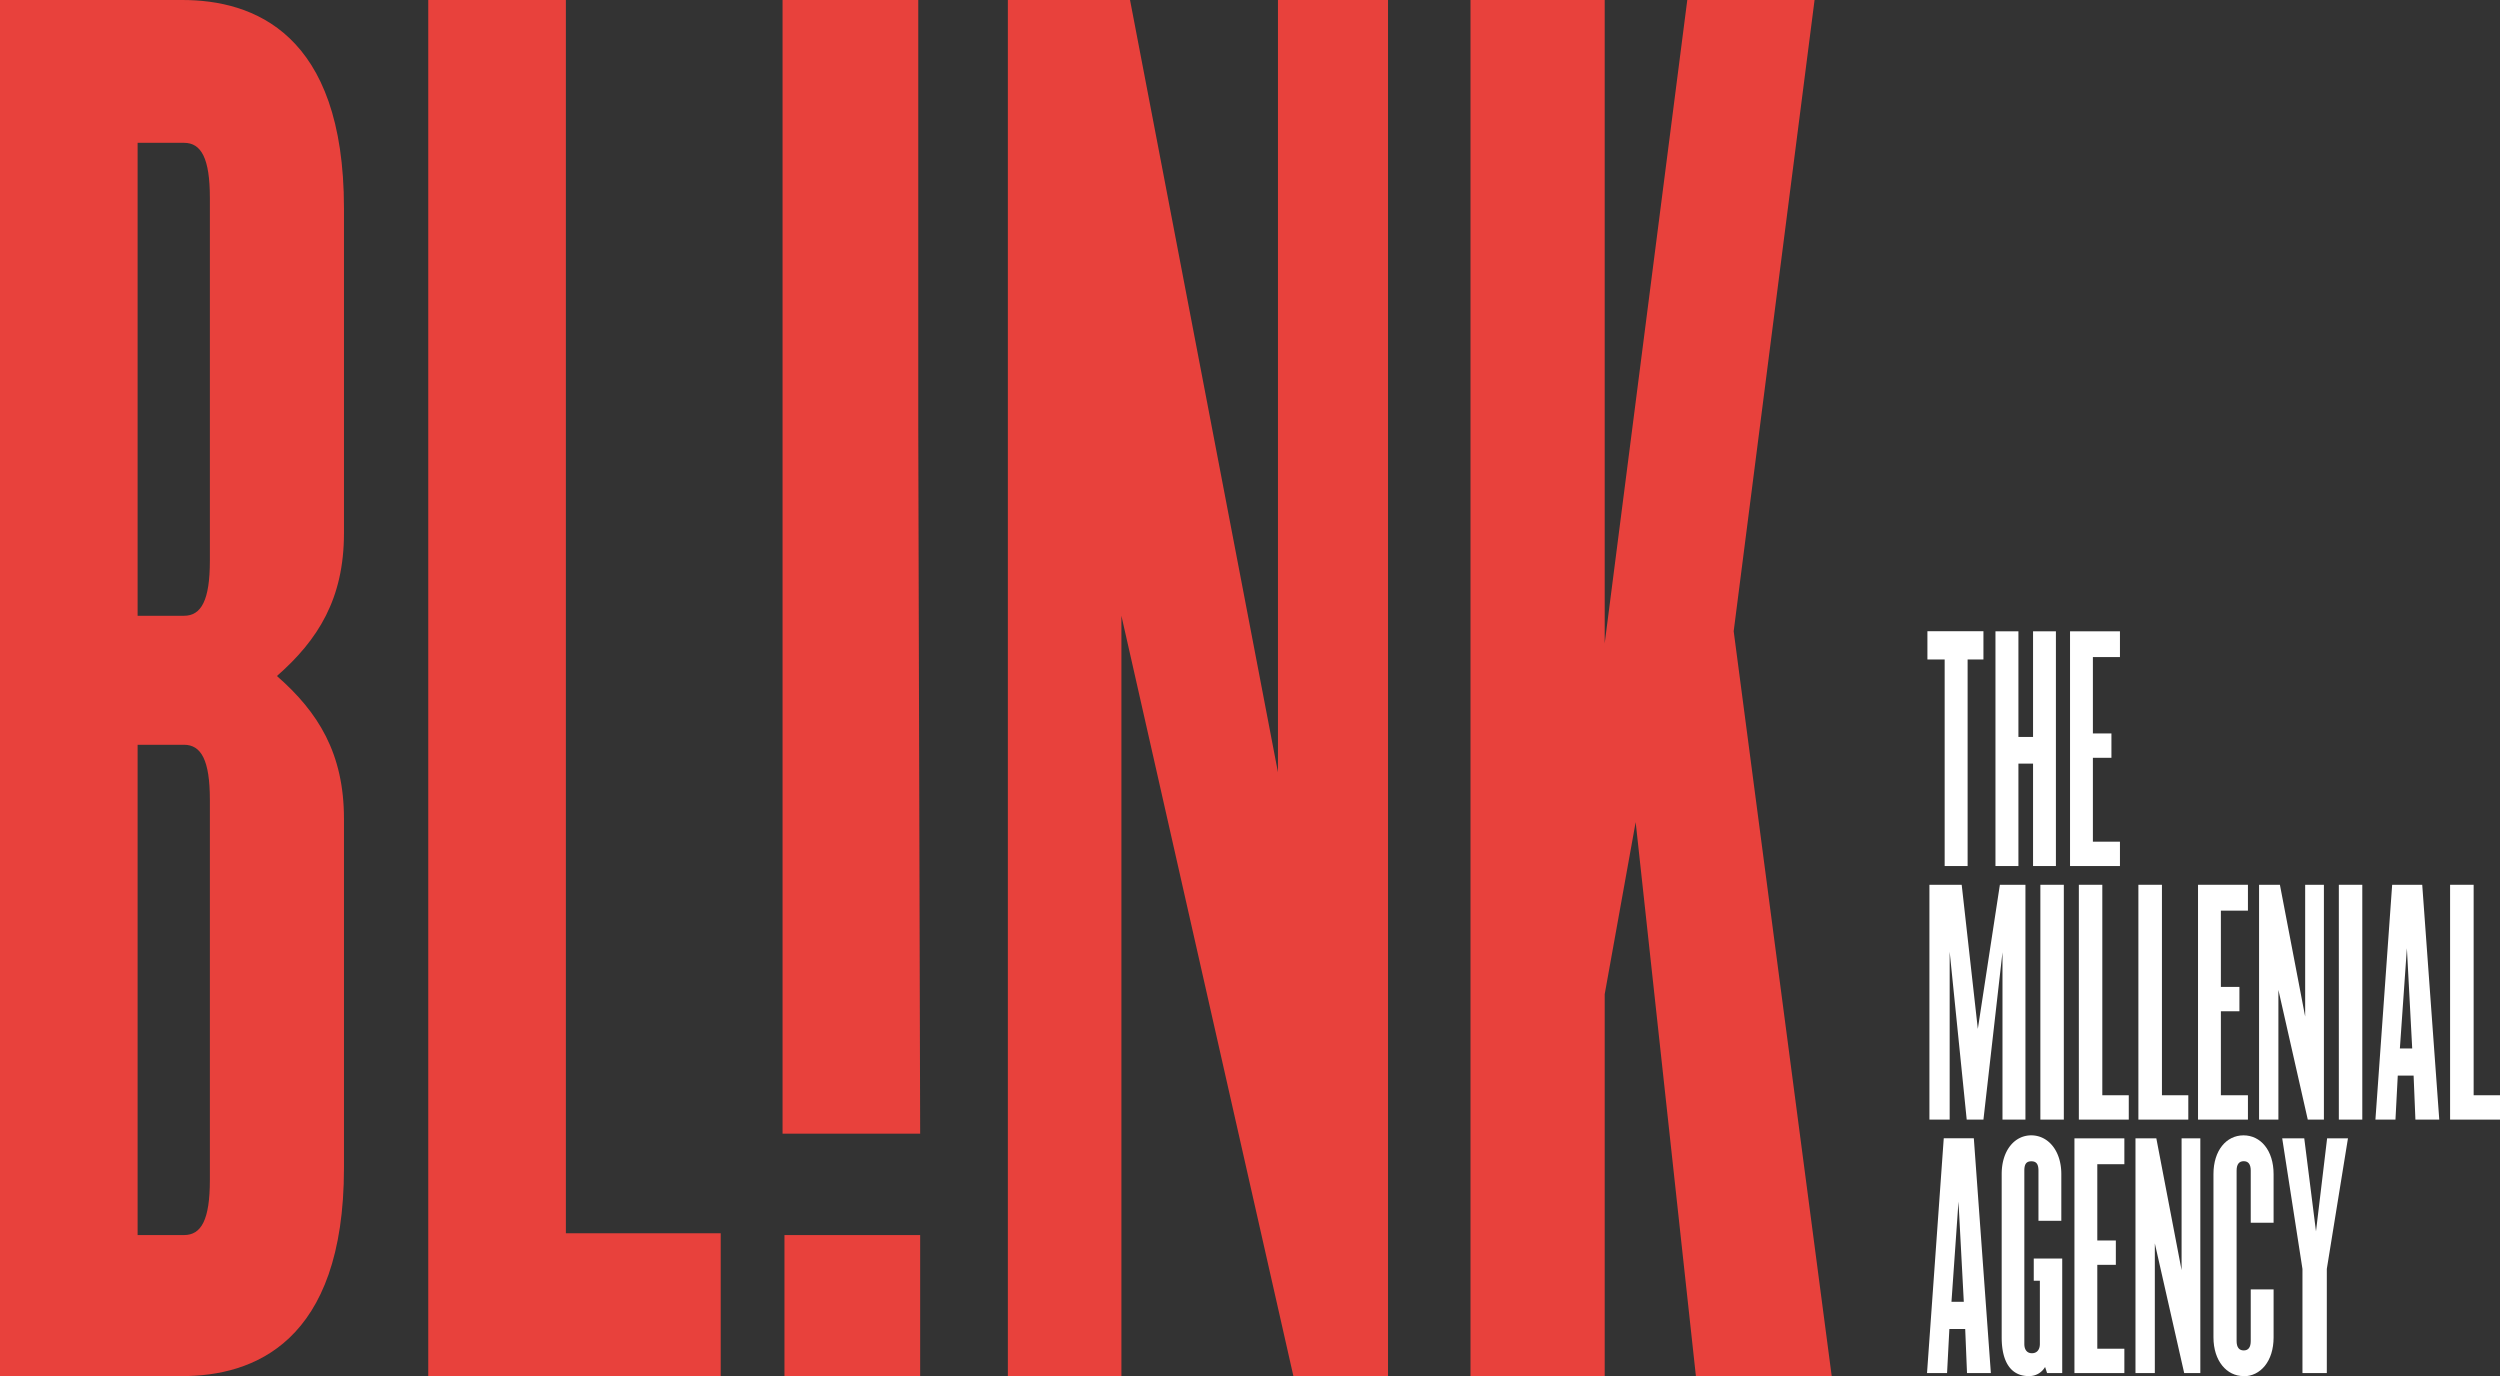 <svg xmlns="http://www.w3.org/2000/svg" viewBox="0 0 249.44 137.3"><rect x="0" y="0" width="249.44" height="137.3" fill="#333333" stroke="none"/><defs><style>.cls-1{fill:#e8413c;}.cls-2{fill:#fff;}</style></defs><title>Logo_Payoff_Negativo</title><g id="Livello_2" data-name="Livello 2"><g id="Livello_1-2" data-name="Livello 1"><path class="cls-1" d="M18.19,0H0V137.3H18.19c7,0,16.13-3.26,16.13-20.77V81.69c0-6.52-2.57-10.64-6.69-14.24,4.12-3.61,6.69-7.73,6.69-14.25V20.77C34.32,3.26,25.23,0,18.19,0m2.75,117.73c0,4-.86,5.5-2.58,5.5H13.73V74.31h4.63c1.72,0,2.58,1.55,2.58,5.49Zm0-61.78c0,3.95-.86,5.49-2.58,5.49H13.73V14.25h4.63c1.72,0,2.58,1.54,2.58,5.49Z"></path><polygon class="cls-1" points="56.46 0 42.73 0 42.73 137.3 71.91 137.3 71.91 123.05 56.46 123.05 56.46 0"></polygon><polygon class="cls-1" points="127.51 77.06 112.75 0 100.56 0 100.56 137.3 111.89 137.3 111.89 61.44 129.05 137.3 138.49 137.3 138.49 0 127.51 0 127.51 77.06"></polygon><polygon class="cls-1" points="172.98 62.98 181.05 0 168.35 0 160.11 64.19 160.11 0 146.72 0 146.72 137.3 160.11 137.3 160.11 99.2 163.2 82.03 169.21 137.3 182.76 137.3 172.98 62.98"></polygon><rect class="cls-1" x="78.27" y="123.23" width="13.54" height="14.07"></rect><polygon class="cls-1" points="91.81 113.11 91.62 42.39 91.62 0 78.08 0 78.08 42.39 78.08 113.11 91.81 113.11"></polygon><polygon class="cls-2" points="196.32 65.8 196.32 86.41 194.03 86.41 194.03 65.8 192.31 65.8 192.31 62.98 197.9 62.98 197.9 65.8 196.32 65.8"></polygon><polygon class="cls-2" points="202.85 86.41 202.85 76.19 201.39 76.19 201.39 86.41 199.1 86.41 199.1 62.99 201.39 62.99 201.39 73.53 202.85 73.53 202.85 62.99 205.13 62.99 205.13 86.41 202.85 86.41"></polygon><polygon class="cls-2" points="206.54 86.41 206.54 62.99 211.52 62.99 211.52 65.56 208.82 65.56 208.82 73.18 210.67 73.18 210.67 75.61 208.82 75.61 208.82 83.98 211.52 83.98 211.52 86.41 206.54 86.41"></polygon><polygon class="cls-2" points="199.8 111.71 199.8 95.02 197.9 111.71 196.23 111.71 194.53 94.96 194.53 111.71 192.51 111.71 192.51 88.28 195.73 88.28 197.34 102.66 199.54 88.28 202.09 88.28 202.09 111.71 199.8 111.71"></polygon><rect class="cls-2" x="203.58" y="88.28" width="2.34" height="23.43"></rect><polygon class="cls-2" points="207.42 111.71 207.42 88.28 209.76 88.28 209.76 109.28 212.4 109.28 212.4 111.71 207.42 111.71"></polygon><polygon class="cls-2" points="213.36 111.71 213.36 88.28 215.71 88.28 215.71 109.28 218.34 109.28 218.34 111.71 213.36 111.71"></polygon><polygon class="cls-2" points="219.31 111.71 219.31 88.28 224.29 88.28 224.29 90.86 221.59 90.86 221.59 98.47 223.44 98.47 223.44 100.9 221.59 100.9 221.59 109.28 224.29 109.28 224.29 111.71 219.31 111.71"></polygon><polygon class="cls-2" points="230.26 111.71 227.33 98.77 227.33 111.71 225.4 111.71 225.4 88.28 227.48 88.28 230 101.43 230 88.28 231.87 88.28 231.87 111.71 230.26 111.71"></polygon><rect class="cls-2" x="233.36" y="88.28" width="2.34" height="23.43"></rect><path class="cls-2" d="M241,111.71l-.18-4.39h-1.58l-.23,4.39h-2l1.67-23.43h3l1.7,23.43Zm-.85-17.1-.7,10h1.23Z"></path><polygon class="cls-2" points="244.46 111.71 244.46 88.28 246.81 88.28 246.81 109.28 249.44 109.28 249.44 111.71 244.46 111.71"></polygon><path class="cls-2" d="M196.26,137l-.18-4.4H194.5l-.23,4.4h-2l1.67-23.43h3l1.7,23.43Zm-.85-17.11-.7,10h1.23Z"></path><path class="cls-2" d="M204.25,137l-.2-.61a1.82,1.82,0,0,1-1.64.91c-1.64,0-2.69-1.23-2.69-3.87V117.15c0-2.37,1.29-3.87,2.95-3.87s3,1.5,3,3.87v4.66h-2.28v-5c0-.62-.18-.94-.71-.94s-.7.32-.7.94v17.28c0,.61.29.93.76.93s.79-.32.79-.93v-6.3h-.61v-2.22h2.84V137Z"></path><polygon class="cls-2" points="206.98 137 206.98 113.58 211.96 113.58 211.96 116.16 209.26 116.16 209.26 123.77 211.11 123.77 211.11 126.2 209.26 126.2 209.26 134.57 211.96 134.57 211.96 137 206.98 137"></polygon><polygon class="cls-2" points="217.93 137 215 124.06 215 137 213.07 137 213.07 113.58 215.15 113.58 217.67 126.73 217.67 113.58 219.54 113.58 219.54 137 217.93 137"></polygon><path class="cls-2" d="M223.85,137.3c-1.67,0-3-1.5-3-3.87V117.15c0-2.37,1.29-3.87,3-3.87s3,1.5,3,3.87V122h-2.28V116.8c0-.62-.23-.94-.7-.94s-.71.32-.71.94v17c0,.62.24.94.71.94s.7-.32.7-.94v-5.15h2.28v4.8c0,2.37-1.31,3.87-3,3.87"></path><polygon class="cls-2" points="232.16 126.61 232.16 137 229.73 137 229.73 126.61 227.71 113.58 229.91 113.58 231.08 122.86 232.19 113.58 234.27 113.58 232.16 126.61"></polygon></g></g></svg>